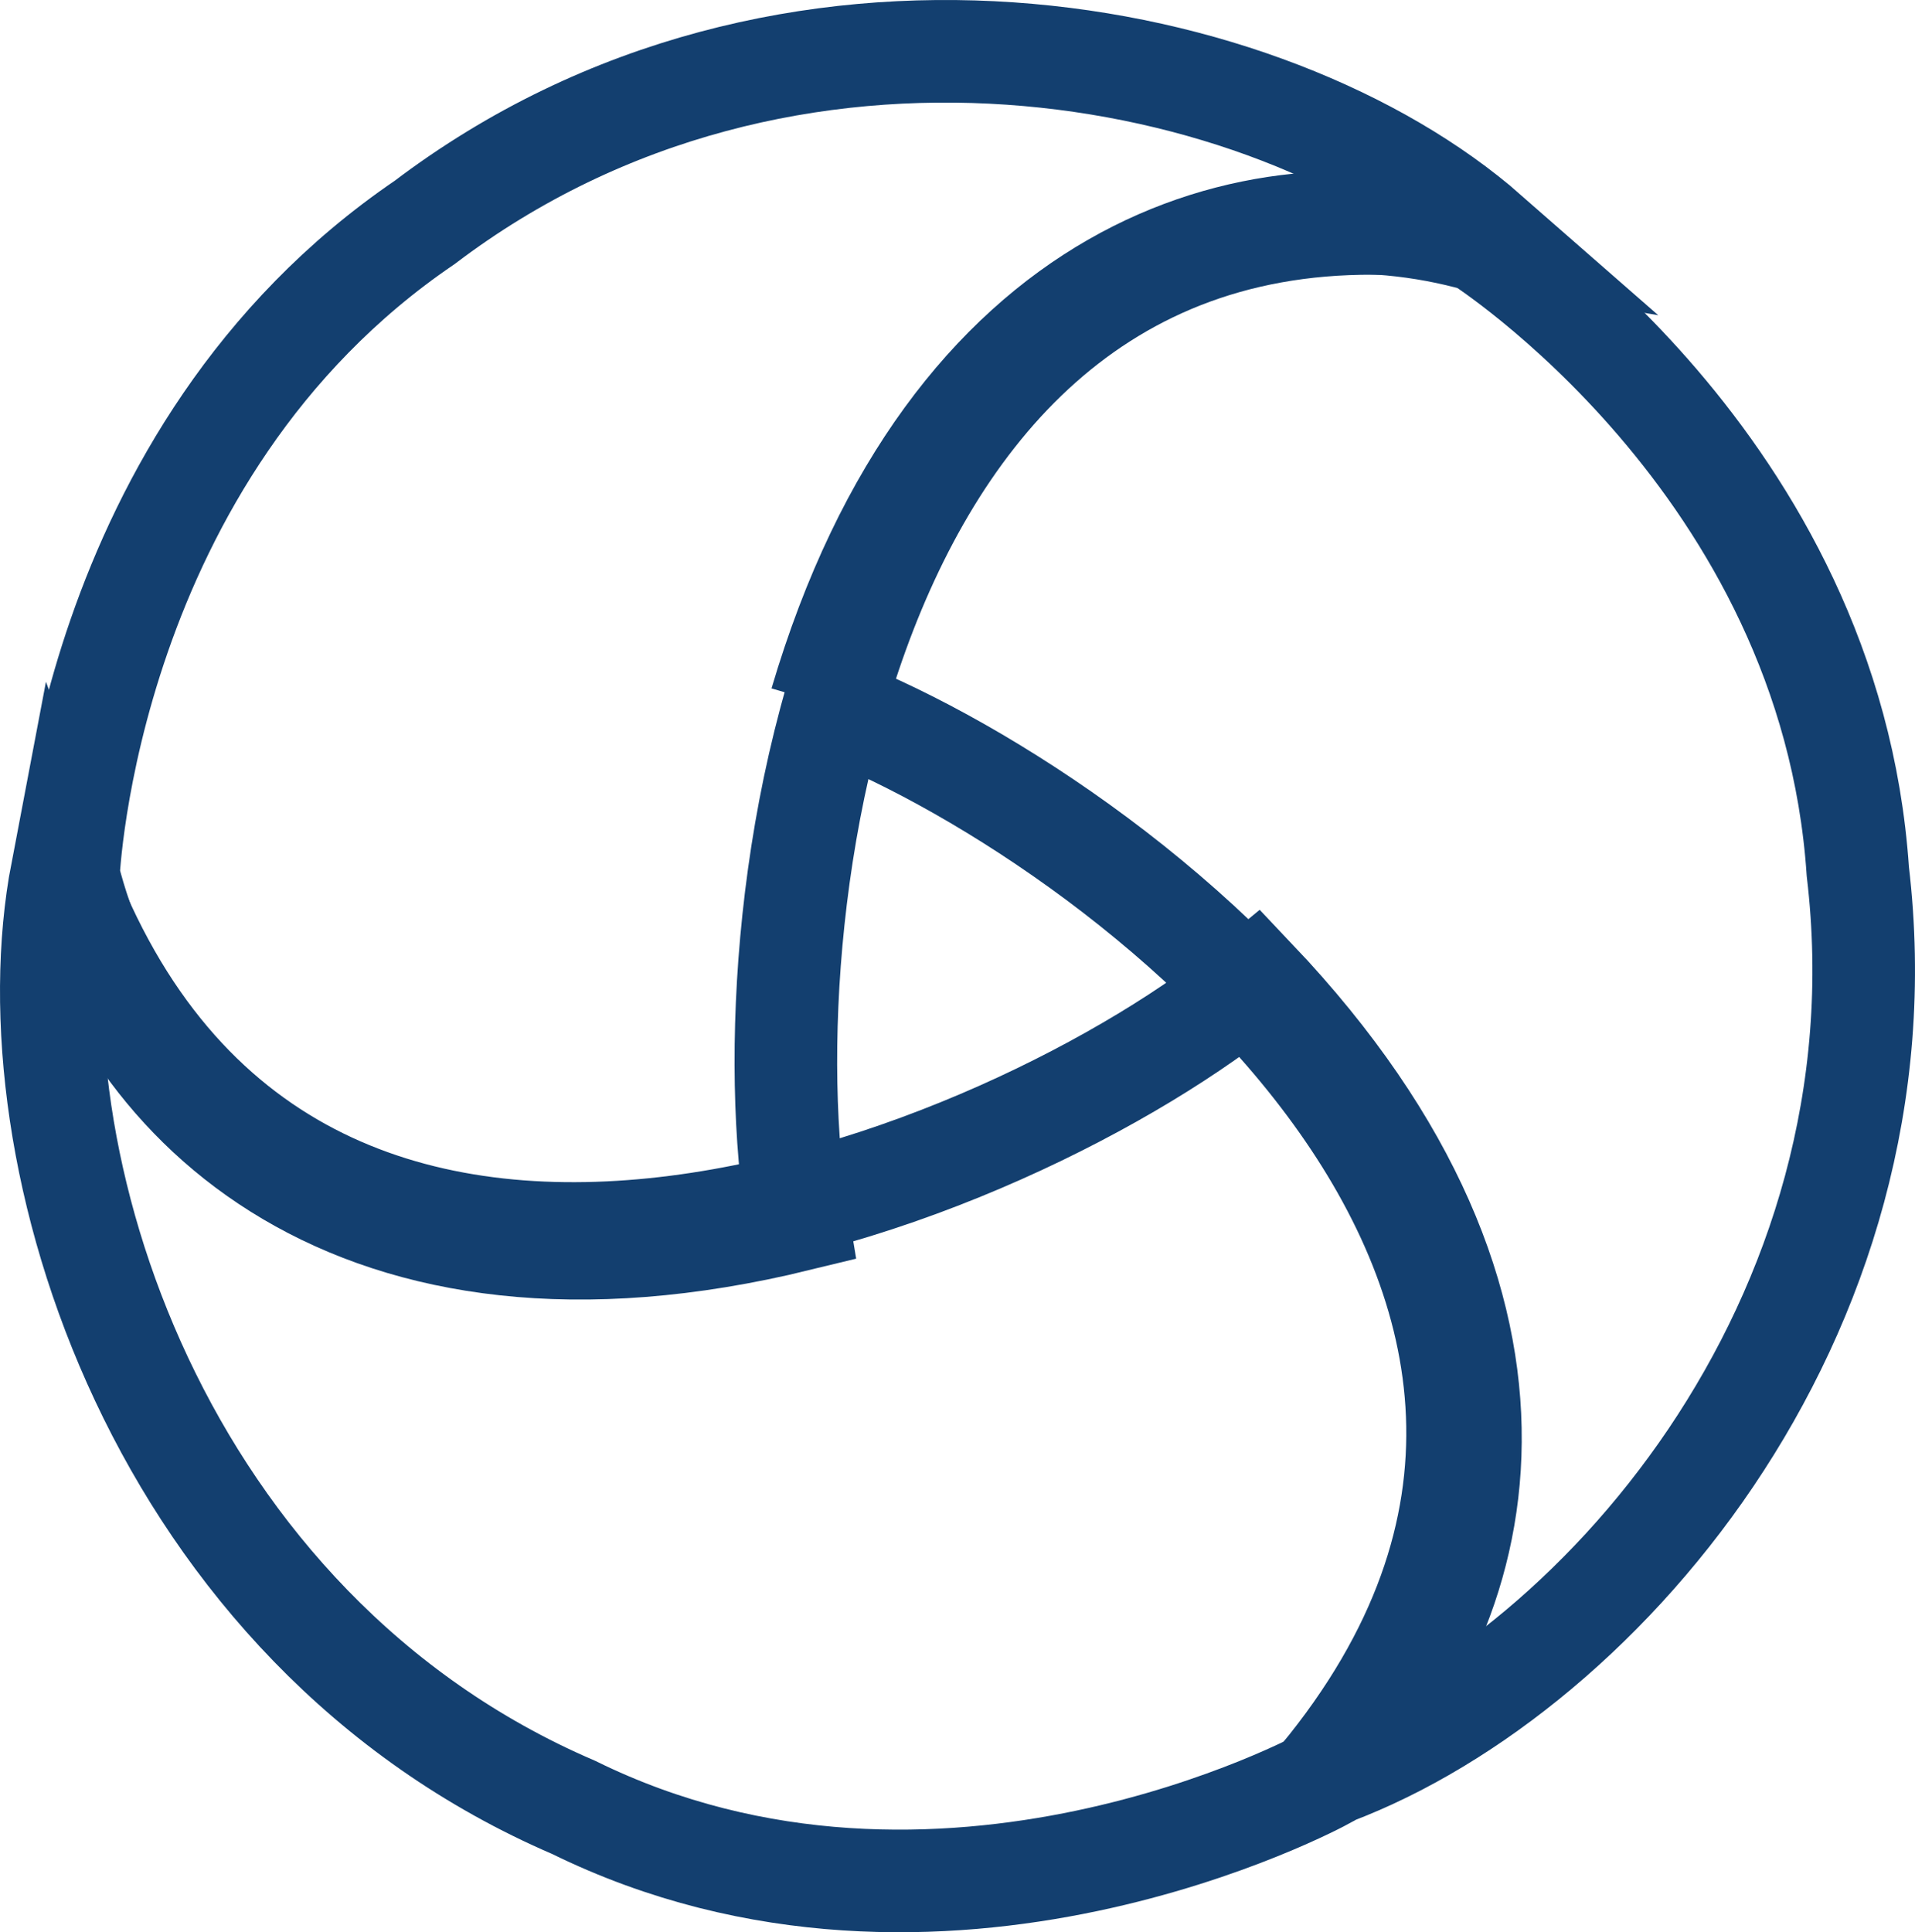 <svg width="112" height="113" viewBox="0 0 112 113" fill="none" xmlns="http://www.w3.org/2000/svg">
<path d="M87 13.677C74.237 2.495 45.998 -3.044 24.835 13.009C4.982 26.517 4 51.205 4 51.205C7.382 64.713 20.799 77.666 46.652 71.356C43.598 53.198 49.584 7.256 87 13.677V13.677Z" stroke="#133F6F" stroke-width="6"/>
<path d="M73.43 57.309C59.443 68.932 16.869 86.668 3.621 51C0.456 67.609 9.238 95.252 33.554 105.7C55.038 116.269 77.428 104.029 77.428 104.029C87.277 94.419 91.769 76.644 73.43 57.309Z" stroke="#133F6F" stroke-width="6"/>
<path d="M48 41.108C65.01 47.413 101.37 74.737 77.198 104C93.111 98.451 111.771 77.221 108.656 50.966C107.059 27.1 86.496 14.077 86.496 14.077C73.288 10.348 55.537 15.591 48 41.108" stroke="#133F6F" stroke-width="6"/>
</svg>
